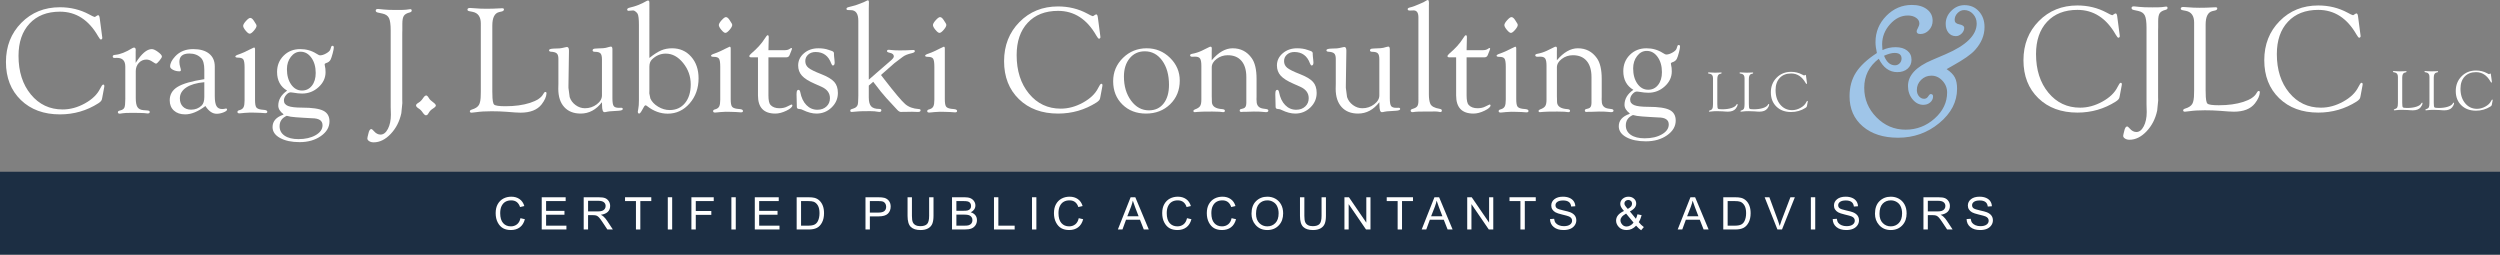 <?xml version="1.0" encoding="utf-8"?>
<!-- Generator: Adobe Illustrator 12.0.0, SVG Export Plug-In . SVG Version: 6.00 Build 51448)  -->
<!DOCTYPE svg PUBLIC "-//W3C//DTD SVG 1.1//EN" "http://www.w3.org/Graphics/SVG/1.1/DTD/svg11.dtd">
<svg  version="1.1" id="Layer_1" xmlns="http://www.w3.org/2000/svg" xmlns:xlink="http://www.w3.org/1999/xlink" width="776.646" height="79.106"
	 viewBox="0 0 776.646 79.106" overflow="visible" enable-background="new 0 0 776.646 79.106" xml:space="preserve">
	<rect x="0" y="0" width="776.646" height="79.106" fill="#808080" stroke="none"/>
	<style type="text/css" >
  	<![CDATA[
  		g.llc, g.heading { fill: #fff; }
  		g.amp { fill: #9FC5E8; }
    	rect.tagline { fill: #1C2E43; /*#296FA4;*/ }
    	g.tagline { fill: #fff; }
  	]]>
	</style>
<rect class="tagline" y="53.357" width="776.646" height="25.749"/>
<g class="llc">
	<path d="M746.269,31.785l0.009,0.309c0,0.705,0.067,1.122,0.202,1.251s0.575,0.194,1.32,0.194
		c1.097,0,2.049-0.13,2.855-0.39c0.807-0.26,1.32-0.604,1.544-1.03c0.081-0.157,0.163-0.236,0.244-0.236
		c0.093,0,0.137,0.059,0.131,0.175c-0.023,0.384-0.214,0.806-0.572,1.265c-0.504,0.634-1.322,0.951-2.454,0.951
		c-0.188,0-0.405-0.009-0.651-0.026l-0.95-0.069c-0.558-0.04-1.146-0.061-1.769-0.061c-0.722,0-1.326,0.035-1.813,0.104
		c-0.206,0.028-0.37,0.046-0.493,0.052c-0.146,0.006-0.22-0.046-0.22-0.154c0-0.091,0.08-0.159,0.24-0.205
		c0.409-0.124,0.684-0.304,0.823-0.542c0.139-0.238,0.209-0.639,0.209-1.204l0.009-0.406v-7.886c0-0.782-0.317-1.237-0.953-1.367
		l-0.397-0.079c-0.142-0.028-0.212-0.083-0.212-0.167c0-0.128,0.1-0.192,0.299-0.192c0.134,0,0.318,0.013,0.553,0.038
		c0.398,0.038,0.847,0.056,1.344,0.056c0.538,0,1.027-0.015,1.466-0.045c0.223-0.012,0.349-0.018,0.378-0.018
		c0.141,0,0.211,0.043,0.211,0.128c0,0.125-0.085,0.208-0.255,0.247l-0.307,0.07c-0.527,0.13-0.791,0.655-0.791,1.578V31.785z"/>
	<path d="M756.068,31.785l0.009,0.309c0,0.705,0.067,1.122,0.202,1.251s0.575,0.194,1.32,0.194
		c1.097,0,2.048-0.13,2.854-0.39c0.807-0.26,1.322-0.604,1.545-1.03c0.081-0.157,0.162-0.236,0.244-0.236
		c0.093,0,0.137,0.059,0.131,0.175c-0.023,0.384-0.214,0.806-0.572,1.265c-0.504,0.634-1.322,0.951-2.455,0.951
		c-0.188,0-0.404-0.009-0.65-0.026l-0.95-0.069c-0.558-0.04-1.147-0.061-1.769-0.061c-0.722,0-1.326,0.035-1.813,0.104
		c-0.205,0.028-0.37,0.046-0.493,0.052c-0.146,0.006-0.22-0.046-0.22-0.154c0-0.091,0.08-0.159,0.24-0.205
		c0.409-0.124,0.684-0.304,0.823-0.542c0.14-0.238,0.209-0.639,0.209-1.204l0.009-0.406v-7.886c0-0.782-0.318-1.237-0.953-1.367
		l-0.397-0.079c-0.142-0.028-0.212-0.083-0.212-0.167c0-0.128,0.1-0.192,0.299-0.192c0.135,0,0.318,0.013,0.553,0.038
		c0.398,0.038,0.846,0.056,1.344,0.056c0.539,0,1.027-0.015,1.467-0.045c0.222-0.012,0.348-0.018,0.377-0.018
		c0.141,0,0.211,0.043,0.211,0.128c0,0.125-0.085,0.208-0.255,0.247l-0.308,0.07c-0.526,0.13-0.79,0.655-0.79,1.578V31.785z"/>
	<path d="M773.822,23.154l0.286,2.113l0.026,0.221l-0.026,0.088c-0.028,0.053-0.072,0.082-0.13,0.088
		c-0.069,0.006-0.174-0.117-0.313-0.369c-1.098-1.92-2.585-2.881-4.464-2.881c-1.496,0-2.676,0.46-3.539,1.38
		c-0.862,0.92-1.294,2.177-1.294,3.771c0,1.834,0.479,3.333,1.438,4.496s2.191,1.745,3.698,1.745c0.88,0,1.745-0.234,2.595-0.703
		c0.851-0.468,1.439-1.036,1.769-1.704c0.155-0.311,0.273-0.469,0.357-0.475c0.095-0.006,0.143,0.05,0.143,0.168l-0.009,0.097
		l-0.035,0.194l-0.202,1.076l-0.035,0.159c-0.023,0.152-0.161,0.311-0.413,0.475c-1.354,0.86-2.848,1.291-4.477,1.291
		c-1.889,0-3.41-0.56-4.565-1.681c-1.155-1.12-1.732-2.595-1.732-4.425s0.598-3.351,1.793-4.562s2.695-1.817,4.501-1.817
		c1.236,0,2.373,0.279,3.41,0.836l0.352,0.185l0.141,0.062l0.149,0.053c0.029,0,0.073-0.023,0.132-0.07
		c0.127-0.095,0.215-0.143,0.262-0.143C773.731,22.82,773.793,22.931,773.822,23.154z"/>
</g>
<g class="heading">
	<path d="M657.727,5.054l0.743,5.619l0.069,0.585l-0.07,0.234c-0.08,0.141-0.198,0.219-0.356,0.234
		c-0.19,0.016-0.475-0.312-0.854-0.982c-2.922-5.116-6.883-7.674-11.883-7.674c-3.984,0-7.125,1.227-9.422,3.68
		s-3.445,5.805-3.445,10.055c0,4.891,1.279,8.887,3.837,11.988s5.847,4.652,9.868,4.652c2.347,0,4.654-0.628,6.922-1.884
		c2.27-1.256,3.842-2.78,4.717-4.57c0.406-0.832,0.719-1.256,0.938-1.272c0.25-0.016,0.375,0.134,0.375,0.449l-0.023,0.26
		l-0.094,0.52l-0.539,2.884l-0.094,0.425c-0.063,0.407-0.43,0.83-1.102,1.268c-3.609,2.301-7.586,3.451-11.93,3.451
		c-5.031,0-9.086-1.493-12.164-4.479s-4.617-6.919-4.617-11.797s1.594-8.932,4.779-12.161c3.186-3.229,7.183-4.843,11.992-4.843
		c3.295,0,6.324,0.742,9.088,2.227l0.938,0.492l0.375,0.164l0.397,0.141c0.078,0,0.196-0.063,0.353-0.188
		c0.346-0.245,0.582-0.367,0.708-0.367C657.482,4.165,657.648,4.461,657.727,5.054z"/>
	<path d="M666.836,32.447V8.661c0-1.845-0.176-3.127-0.525-3.847c-0.352-0.719-1.026-1.188-2.024-1.407l-1.403-0.305
		c-0.469-0.092-0.703-0.298-0.703-0.62c0-0.352,0.258-0.521,0.774-0.505c0.313,0.016,0.876,0.072,1.688,0.168
		s2.143,0.144,3.987,0.144c1.579,0,2.564-0.025,2.955-0.075c0.767-0.116,1.212-0.175,1.337-0.175c0.297,0,0.445,0.146,0.445,0.436
		s-0.219,0.489-0.658,0.596c-0.877,0.219-1.473,0.567-1.785,1.044c-0.314,0.477-0.471,1.294-0.471,2.451v1.947l-0.023,0.985v20.618
		l0.023,1.126l-0.305,3.096c-0.549,2.564-1.65,4.719-3.305,6.462s-3.423,2.615-5.305,2.615c-0.533,0-0.992-0.121-1.377-0.363
		c-0.383-0.242-0.576-0.527-0.576-0.855c0-0.141,0.032-0.328,0.096-0.563c0.048-0.125,0.119-0.414,0.215-0.867
		c0.206-0.984,0.508-1.477,0.904-1.477c0.19,0,0.465,0.212,0.822,0.636c0.623,0.722,1.308,1.083,2.055,1.083
		c0.918,0,1.684-0.595,2.299-1.782c0.615-1.189,0.922-2.659,0.922-4.41L666.836,32.447z"/>
	<path d="M685.195,28.028l0.023,0.821c0,1.876,0.18,2.987,0.54,3.331c0.36,0.344,1.535,0.516,3.524,0.516
		c2.93,0,5.471-0.348,7.625-1.045c2.152-0.696,3.527-1.616,4.123-2.759c0.217-0.422,0.434-0.634,0.651-0.634
		c0.248,0,0.364,0.157,0.349,0.47c-0.063,1.034-0.571,2.169-1.526,3.407c-1.347,1.708-3.53,2.561-6.552,2.561
		c-0.502,0-1.081-0.024-1.738-0.073l-2.536-0.195c-1.487-0.113-3.062-0.17-4.72-0.17c-1.926,0-3.539,0.097-4.838,0.292
		c-0.549,0.081-0.986,0.129-1.315,0.146c-0.392,0.016-0.587-0.123-0.587-0.415c0-0.246,0.213-0.431,0.639-0.554
		c1.088-0.329,1.817-0.81,2.188-1.444c0.371-0.634,0.557-1.702,0.557-3.204l0.023-1.08V7.014c0-2.081-0.846-3.294-2.536-3.638
		l-1.057-0.211c-0.376-0.077-0.563-0.232-0.563-0.465c0-0.356,0.266-0.535,0.797-0.535c0.359,0,0.852,0.034,1.477,0.1
		c1.063,0.1,2.258,0.15,3.586,0.15c1.438,0,2.742-0.037,3.914-0.112c0.594-0.029,0.93-0.044,1.008-0.044
		c0.375,0,0.563,0.114,0.563,0.341c0,0.333-0.227,0.553-0.682,0.659l-0.822,0.188c-1.408,0.344-2.113,1.744-2.113,4.199V28.028z"/>
	<path d="M732.539,5.054l0.742,5.619l0.07,0.585l-0.071,0.234c-0.079,0.141-0.198,0.219-0.356,0.234
		c-0.189,0.016-0.475-0.312-0.854-0.982c-2.922-5.116-6.883-7.674-11.883-7.674c-3.984,0-7.125,1.227-9.422,3.68
		s-3.445,5.805-3.445,10.055c0,4.891,1.279,8.887,3.836,11.988c2.559,3.102,5.848,4.652,9.869,4.652
		c2.346,0,4.653-0.628,6.922-1.884s3.841-2.78,4.717-4.57c0.406-0.832,0.719-1.256,0.938-1.272c0.25-0.016,0.375,0.134,0.375,0.449
		l-0.023,0.26l-0.094,0.52l-0.539,2.884l-0.094,0.425c-0.063,0.407-0.43,0.83-1.102,1.268c-3.609,2.301-7.586,3.451-11.93,3.451
		c-5.031,0-9.086-1.493-12.164-4.479s-4.617-6.919-4.617-11.797s1.593-8.932,4.778-12.161c3.186-3.229,7.183-4.843,11.993-4.843
		c3.294,0,6.323,0.742,9.088,2.227l0.937,0.492l0.375,0.164l0.397,0.141c0.078,0,0.196-0.063,0.354-0.188
		c0.346-0.245,0.582-0.367,0.707-0.367C732.295,4.165,732.46,4.461,732.539,5.054z"/>
</g>
<g class="amp">
	<path d="M604.73,21.478c1.23,0.819,2.08,1.673,2.549,2.561s0.703,2.063,0.703,3.526c0,4.059-1.837,7.61-5.51,10.654
		s-7.951,4.565-12.835,4.565c-4.552,0-8.2-1.172-10.944-3.516c-2.746-2.344-4.117-5.47-4.117-9.376c0-2.813,0.658-5.26,1.979-7.34
		c1.318-2.08,3.492-4.107,6.521-6.08c-0.292-1.289-0.438-2.411-0.438-3.368c0-3.163,1.114-5.882,3.344-8.157
		c2.23-2.275,4.891-3.413,7.98-3.413c1.917,0,3.467,0.448,4.65,1.345s1.775,2.085,1.775,3.565c0,1.13-0.378,2.1-1.133,2.908
		c-0.754,0.809-1.65,1.213-2.689,1.213c-0.766,0-1.146-0.283-1.146-0.851c0-0.195,0.125-0.518,0.378-0.968
		c0.31-0.567,0.466-1.056,0.466-1.467c0-0.704-0.342-1.291-1.025-1.76c-0.683-0.469-1.531-0.704-2.547-0.704
		c-2.068,0-3.917,0.911-5.547,2.732c-1.629,1.821-2.443,3.907-2.443,6.256c0,0.411,0.033,0.999,0.1,1.762
		c1.25-0.604,2.617-0.907,4.102-0.907s2.677,0.351,3.575,1.053c0.898,0.702,1.349,1.647,1.349,2.837c0,1.15-0.406,2.082-1.217,2.793
		c-0.811,0.712-1.879,1.067-3.207,1.067c-2.441,0-4.355-1.384-5.742-4.153c-3.015,2.305-4.521,5.312-4.521,9.022
		c0,3.535,1.262,6.586,3.789,9.154c2.525,2.569,5.545,3.852,9.057,3.852c3.433,0,6.441-1.154,9.026-3.464
		c2.585-2.31,3.878-5.004,3.878-8.083c0-1.403-0.488-2.626-1.461-3.669c-0.975-1.043-2.113-1.564-3.418-1.564
		c-1.246,0-2.313,0.436-3.199,1.306c-0.886,0.87-1.328,1.921-1.328,3.153c0,0.763,0.219,1.409,0.658,1.937
		c0.438,0.528,0.979,0.792,1.623,0.792c0.565,0,1.023-0.313,1.375-0.94c0.219-0.353,0.447-0.529,0.688-0.529
		c0.496,0,0.727,0.291,0.688,0.872c-0.039,0.698-0.348,1.285-0.926,1.759c-0.577,0.475-1.277,0.712-2.1,0.712
		c-1.291,0-2.408-0.576-3.348-1.727s-1.408-2.528-1.408-4.128c0-3.259,2.481-5.943,7.446-8.051l4.192-1.794
		c6.47-2.765,9.705-5.952,9.705-9.56c0-1.157-0.377-2.142-1.131-2.956c-0.754-0.813-1.67-1.221-2.746-1.221
		c-0.784,0-1.475,0.311-2.072,0.932c-0.597,0.621-0.895,1.326-0.895,2.114c0,0.729,0.45,1.183,1.352,1.36
		c1.078,0.195,1.617,0.576,1.617,1.142c0,0.644-0.27,1.229-0.807,1.756c-0.539,0.527-1.13,0.79-1.775,0.79
		c-0.959,0-1.727-0.352-2.303-1.056c-0.578-0.704-0.865-1.624-0.865-2.759c0-1.545,0.585-2.9,1.756-4.064s2.537-1.746,4.1-1.746
		c1.814,0,3.303,0.642,4.465,1.924c1.16,1.282,1.742,2.912,1.742,4.889c0,2.584-0.998,4.973-2.99,7.165
		c-1.193,1.332-3.47,2.927-6.83,4.787C606.264,20.617,605.609,20.989,604.73,21.478z M585.297,17.321
		c0.779,1.976,1.909,2.964,3.39,2.964c0.565,0,1.047-0.204,1.446-0.611s0.6-0.903,0.6-1.485c0-1.165-0.721-1.747-2.162-1.747
		C587.693,16.441,586.602,16.734,585.297,17.321z"/>
</g>
<g class="llc">
	<path d="M533.496,32.197l0.009,0.309c0,0.705,0.067,1.123,0.202,1.252s0.575,0.194,1.32,0.194
		c1.097,0,2.048-0.13,2.854-0.39c0.807-0.26,1.322-0.603,1.545-1.029c0.081-0.158,0.162-0.237,0.244-0.237
		c0.093,0,0.137,0.058,0.131,0.174c-0.023,0.384-0.214,0.806-0.572,1.266c-0.504,0.634-1.322,0.951-2.455,0.951
		c-0.188,0-0.404-0.009-0.65-0.026l-0.95-0.069c-0.558-0.041-1.147-0.061-1.769-0.061c-0.722,0-1.326,0.035-1.813,0.104
		c-0.205,0.029-0.37,0.046-0.493,0.052c-0.146,0.006-0.22-0.045-0.22-0.154c0-0.092,0.08-0.16,0.24-0.206
		c0.409-0.124,0.684-0.304,0.823-0.542s0.209-0.64,0.209-1.204l0.009-0.405v-7.886c0-0.782-0.318-1.238-0.953-1.367l-0.397-0.08
		c-0.142-0.028-0.212-0.083-0.212-0.167c0-0.128,0.1-0.192,0.299-0.192c0.135,0,0.318,0.013,0.553,0.038
		c0.398,0.038,0.846,0.056,1.344,0.056c0.539,0,1.027-0.015,1.467-0.044c0.222-0.012,0.348-0.018,0.377-0.018
		c0.141,0,0.211,0.042,0.211,0.128c0,0.125-0.085,0.208-0.255,0.247l-0.308,0.071c-0.526,0.129-0.79,0.655-0.79,1.578V32.197z"/>
	<path d="M543.296,32.197l0.009,0.309c0,0.705,0.067,1.123,0.202,1.252s0.575,0.194,1.32,0.194
		c1.097,0,2.049-0.13,2.855-0.39c0.807-0.26,1.32-0.603,1.544-1.029c0.081-0.158,0.163-0.237,0.244-0.237
		c0.093,0,0.137,0.058,0.131,0.174c-0.023,0.384-0.214,0.806-0.572,1.266c-0.504,0.634-1.322,0.951-2.454,0.951
		c-0.188,0-0.405-0.009-0.651-0.026l-0.95-0.069c-0.558-0.041-1.146-0.061-1.769-0.061c-0.722,0-1.326,0.035-1.813,0.104
		c-0.206,0.029-0.37,0.046-0.493,0.052c-0.146,0.006-0.22-0.045-0.22-0.154c0-0.092,0.08-0.16,0.24-0.206
		c0.409-0.124,0.684-0.304,0.823-0.542c0.139-0.238,0.209-0.64,0.209-1.204l0.009-0.405v-7.886c0-0.782-0.317-1.238-0.953-1.367
		l-0.397-0.08c-0.142-0.028-0.212-0.083-0.212-0.167c0-0.128,0.1-0.192,0.299-0.192c0.134,0,0.318,0.013,0.553,0.038
		c0.398,0.038,0.847,0.056,1.344,0.056c0.538,0,1.027-0.015,1.466-0.044c0.223-0.012,0.349-0.018,0.378-0.018
		c0.141,0,0.211,0.042,0.211,0.128c0,0.125-0.085,0.208-0.255,0.247l-0.307,0.071c-0.527,0.129-0.791,0.655-0.791,1.578V32.197z"/>
	<path d="M561.05,23.567l0.285,2.113l0.027,0.22l-0.026,0.088c-0.028,0.053-0.072,0.083-0.13,0.088
		c-0.069,0.006-0.174-0.117-0.313-0.369c-1.098-1.921-2.586-2.881-4.464-2.881c-1.496,0-2.676,0.46-3.539,1.38
		c-0.862,0.92-1.294,2.177-1.294,3.771c0,1.834,0.479,3.333,1.438,4.496c0.958,1.163,2.191,1.745,3.698,1.745
		c0.88,0,1.745-0.234,2.596-0.703c0.85-0.469,1.439-1.037,1.768-1.705c0.154-0.31,0.273-0.468,0.357-0.474
		c0.095-0.006,0.143,0.05,0.143,0.167l-0.009,0.097l-0.035,0.194l-0.202,1.077l-0.035,0.159c-0.023,0.152-0.161,0.31-0.413,0.474
		c-1.354,0.861-2.847,1.292-4.478,1.292c-1.888,0-3.409-0.56-4.564-1.68s-1.732-2.596-1.732-4.426s0.598-3.351,1.793-4.562
		s2.695-1.817,4.5-1.817c1.236,0,2.374,0.279,3.411,0.836l0.352,0.185l0.141,0.062l0.149,0.053c0.029,0,0.073-0.023,0.131-0.07
		c0.129-0.096,0.216-0.143,0.262-0.143C560.96,23.232,561.021,23.344,561.05,23.567z"/>
</g>
<g class="heading">
	<path d="M30.973,5.61l0.743,5.619l0.07,0.585l-0.071,0.234c-0.079,0.141-0.198,0.219-0.356,0.234
		c-0.19,0.016-0.475-0.312-0.854-0.982c-2.922-5.116-6.883-7.674-11.883-7.674c-3.984,0-7.125,1.227-9.422,3.68
		s-3.445,5.805-3.445,10.055c0,4.891,1.279,8.887,3.836,11.988s5.847,4.652,9.868,4.652c2.347,0,4.654-0.628,6.922-1.884
		s3.841-2.78,4.717-4.57c0.406-0.832,0.719-1.256,0.938-1.272c0.25-0.016,0.375,0.134,0.375,0.449l-0.023,0.26l-0.094,0.52
		l-0.539,2.884l-0.094,0.425c-0.063,0.407-0.43,0.83-1.102,1.268c-3.609,2.301-7.586,3.451-11.93,3.451
		c-5.031,0-9.086-1.493-12.164-4.479s-4.617-6.919-4.617-11.797S3.44,10.324,6.626,7.095c3.186-3.229,7.183-4.843,11.993-4.843
		c3.294,0,6.324,0.742,9.088,2.227l0.937,0.492l0.375,0.164l0.398,0.141c0.078,0,0.196-0.063,0.353-0.188
		c0.346-0.245,0.582-0.367,0.708-0.367C30.729,4.72,30.894,5.017,30.973,5.61z"/>
	<path d="M42.145,19.533c1.813-2.854,3.484-4.281,5.016-4.281c0.484,0,1.121,0.29,1.91,0.87s1.199,1.051,1.23,1.411
		c0.016,0.232-0.233,0.662-0.747,1.288s-0.879,0.947-1.097,0.962c-0.109,0-0.452-0.189-1.027-0.569
		c-0.669-0.475-1.308-0.712-1.915-0.712c-0.95,0-1.744,0.346-2.382,1.038s-0.957,1.554-0.957,2.587v8.351
		c0,1.31,0.176,2.242,0.528,2.795c0.352,0.554,0.966,0.87,1.843,0.947l1.221,0.094c0.501,0.031,0.751,0.188,0.751,0.469
		c0,0.313-0.22,0.469-0.659,0.469c-0.11,0-0.479-0.039-1.106-0.117c-0.298-0.031-0.738-0.047-1.318-0.047l-1.694-0.023h-1.035
		c-1.224,0-2.094,0.042-2.612,0.125c-0.408,0.066-0.69,0.108-0.847,0.125c-0.424,0.016-0.635-0.14-0.635-0.465
		c0-0.263,0.241-0.441,0.724-0.535c0.669-0.156,1.102-0.446,1.296-0.868c0.194-0.422,0.292-1.322,0.292-2.699V20.677
		c0-1.799-0.858-2.699-2.573-2.699l-0.795,0.023c-0.359,0-0.538-0.159-0.538-0.477c0-0.19,0.117-0.333,0.352-0.429
		c0.141-0.031,0.313-0.055,0.516-0.07c1.469-0.14,3.203-0.825,5.203-2.055c0.203-0.109,0.383-0.171,0.539-0.187
		c0.359-0.016,0.539,0.251,0.539,0.799l-0.023,0.447V19.533z"/>
	<path d="M63.473,24.595v-2.881c0-1.781-0.336-3.012-1.007-3.694c-0.905-0.929-2.123-1.394-3.652-1.394
		c-2.061,0-3.091,0.868-3.091,2.603c0,0.512,0.102,1.1,0.305,1.766c0.094,0.279,0.148,0.527,0.164,0.744
		c0.016,0.279-0.139,0.418-0.464,0.418c-0.728,0-1.39-0.156-1.985-0.469c-0.596-0.313-0.894-0.656-0.894-1.031
		c0-0.967,0.523-2.013,1.57-3.136c1.406-1.513,3.273-2.27,5.602-2.27c2.125,0,3.773,0.473,4.945,1.417
		c1.172,0.945,1.758,2.276,1.758,3.994v9.184c0,1.453,0.176,2.488,0.529,3.104c0.353,0.617,0.945,0.925,1.777,0.925
		c0.235,0,0.423-0.015,0.565-0.044c0.282-0.074,0.471-0.112,0.565-0.112c0.267-0.016,0.392,0.099,0.376,0.344
		c-0.016,0.28-0.386,0.563-1.11,0.851c-0.725,0.287-1.433,0.431-2.125,0.431c-1.291,0-2.456-0.802-3.495-2.406
		c-2.26,1.729-4.356,2.594-6.289,2.594c-1.465,0-2.63-0.396-3.496-1.185c-0.865-0.79-1.297-1.851-1.297-3.181
		c0-1.799,0.818-3.196,2.454-4.189C56.812,25.984,59.578,25.19,63.473,24.595z M63.473,25.533c-2.423,0.218-4.294,0.768-5.614,1.648
		c-1.32,0.88-1.98,2.006-1.98,3.377c0,1.075,0.314,1.929,0.943,2.56s1.479,0.946,2.551,0.946c1.304,0,2.399-0.431,3.284-1.294
		c0.543-0.549,0.815-1.419,0.815-2.612V25.533z"/>
	<path d="M79.23,31.087c0,1.109,0.122,1.852,0.365,2.227s0.757,0.617,1.542,0.727l1.083,0.117
		c0.564,0.078,0.839,0.279,0.824,0.604c-0.016,0.264-0.229,0.396-0.638,0.396c-0.268,0-0.779-0.036-1.535-0.107
		c-0.425-0.036-0.976-0.054-1.653-0.054l-1.512-0.027l-1.724,0.1c-0.315,0.017-0.559,0.042-0.732,0.075
		c-0.409,0.05-0.693,0.075-0.85,0.075c-0.425,0-0.638-0.145-0.638-0.433c0-0.24,0.142-0.409,0.425-0.505l0.449-0.14
		c0.503-0.171,0.853-0.468,1.05-0.889c0.197-0.421,0.295-1.1,0.295-2.035V21.019c0-1.294-0.125-2.137-0.376-2.526
		c-0.251-0.39-0.792-0.585-1.622-0.585c-0.596,0-0.885-0.123-0.87-0.37c0.016-0.215,0.417-0.446,1.203-0.693
		c0.881-0.298,1.998-0.8,3.351-1.506l1.25-0.588c0.208,0.016,0.313,0.203,0.313,0.563V31.087z M77.739,5.564
		c0.378,0,0.764,0.314,1.157,0.943l0.566,0.896c0.157,0.221,0.236,0.417,0.236,0.59c0.016,0.362-0.252,0.865-0.803,1.51
		s-0.992,0.967-1.322,0.967c-0.315,0-0.732-0.314-1.251-0.943s-0.779-1.125-0.779-1.486c0-0.361,0.287-0.865,0.862-1.509
		S77.424,5.564,77.739,5.564z"/>
	<path d="M88.043,35.62v-0.164c-1.063-0.811-1.594-1.692-1.594-2.643c0-1.825,0.917-3.376,2.75-4.655
		c-2.083-1.236-3.125-3.168-3.125-5.796c0-2.034,0.684-3.727,2.052-5.081c1.368-1.353,3.083-2.03,5.147-2.03
		c1.86,0,3.533,0.473,5.018,1.417c0.531,0.347,0.914,0.52,1.149,0.52c0.563,0,1.195-0.2,1.899-0.601
		c0.703-0.4,1.125-0.797,1.267-1.19l0.305-0.896c0.047-0.173,0.174-0.267,0.382-0.283c0.271-0.016,0.407,0.174,0.407,0.568
		c0,0.316-0.12,0.928-0.36,1.835c-0.24,0.908-0.454,1.543-0.64,1.906c-0.269,0.521-0.734,0.876-1.397,1.065
		c-0.298,0.094-0.447,0.233-0.447,0.42c0,0.109,0.023,0.256,0.07,0.443c0.141,0.498,0.211,1.159,0.211,1.982
		c0,1.772-0.727,3.32-2.181,4.641c-1.454,1.322-3.151,1.982-5.09,1.982c-0.829,0-1.759-0.094-2.791-0.281
		c-0.297-0.063-0.547-0.094-0.75-0.094c-0.494,0-0.971,0.272-1.433,0.815c-0.462,0.543-0.692,1.11-0.692,1.7
		c0,0.808,0.431,1.382,1.293,1.723c0.862,0.342,2.328,0.512,4.397,0.512c3.088,0,5.271,0.321,6.549,0.962
		c1.277,0.641,1.917,1.743,1.917,3.307c0,1.798-0.896,3.323-2.686,4.573c-1.791,1.252-3.984,1.877-6.58,1.877
		c-2.502,0-4.532-0.43-6.087-1.287c-1.556-0.857-2.334-1.988-2.334-3.391C84.668,37.67,85.793,36.384,88.043,35.62z M89.074,35.978
		c-1.479,0.656-2.219,1.734-2.219,3.234c0,1.25,0.521,2.23,1.565,2.941c1.043,0.711,2.475,1.066,4.295,1.066
		c2.134,0,3.915-0.41,5.342-1.229c1.428-0.82,2.142-1.846,2.142-3.079c0-1.451-1.104-2.177-3.31-2.177
		c-0.297,0-1.126-0.047-2.488-0.141l-2.488-0.166C90.74,36.35,89.794,36.2,89.074,35.978z M93.36,16.064
		c-1.183,0-2.182,0.529-2.999,1.587c-0.817,1.058-1.225,2.333-1.225,3.826c0,1.944,0.439,3.539,1.318,4.783s1.995,1.866,3.349,1.866
		c1.275,0,2.306-0.501,3.092-1.505c0.786-1.003,1.179-2.321,1.179-3.955c0-1.897-0.447-3.473-1.342-4.725
		S94.714,16.064,93.36,16.064z"/>
</g>
<g class="tagline">
	<path d="M161.684,67.776l1.375,0.328c-0.302,1.129-0.83,1.972-1.584,2.526c-0.754,0.556-1.672,0.833-2.754,0.833
		c-0.951,0-1.764-0.186-2.438-0.557s-1.227-0.967-1.656-1.787c-0.43-0.819-0.645-1.788-0.645-2.904c0-1.103,0.215-2.035,0.645-2.798
		c0.431-0.764,1.013-1.34,1.748-1.729s1.556-0.584,2.462-0.584c0.991,0,1.843,0.246,2.556,0.738
		c0.712,0.493,1.211,1.216,1.496,2.168l-1.328,0.313c-0.456-1.386-1.371-2.078-2.744-2.078c-0.685,0-1.277,0.14-1.778,0.42
		c-0.502,0.279-0.902,0.715-1.201,1.306c-0.299,0.592-0.449,1.34-0.449,2.245c0,1.369,0.301,2.396,0.903,3.081
		c0.603,0.684,1.403,1.026,2.403,1.026c0.738,0,1.376-0.21,1.913-0.632C161.143,69.27,161.502,68.632,161.684,67.776z"/>
	<path d="M168.291,71.292V61.276h7.438v1.188h-6.078v3.047h5.703v1.188h-5.703v3.406h6.313v1.188H168.291z"/>
	<path d="M181.33,71.292V61.276h4.558c0.952,0,1.655,0.093,2.108,0.279s0.825,0.497,1.116,0.931
		c0.291,0.434,0.436,0.938,0.436,1.51c0,0.754-0.247,1.365-0.74,1.833s-1.21,0.766-2.151,0.893c0.376,0.187,0.663,0.374,0.86,0.564
		c0.406,0.383,0.764,0.81,1.072,1.278l1.802,2.728h-1.711l-1.377-2.082c-0.534-0.814-0.936-1.364-1.205-1.648
		s-0.531-0.476-0.783-0.575c-0.252-0.098-0.606-0.147-1.06-0.147h-1.566v4.453H181.33z M182.689,65.682h2.923
		c0.638,0,1.122-0.062,1.453-0.184s0.592-0.315,0.787-0.577c0.193-0.264,0.291-0.569,0.291-0.918c0-0.503-0.185-0.898-0.556-1.187
		s-0.92-0.432-1.649-0.432h-3.248V65.682z"/>
	<path d="M197.563,71.292v-8.828h-3.391v-1.188h8.156v1.188h-3.406v8.828H197.563z"/>
	<path d="M207.455,71.292V61.276h1.359v10.016H207.455z"/>
	<path d="M214.79,71.292V61.276h6.938v1.188h-5.578v3.094h4.828v1.188h-4.828v4.547H214.79z"/>
	<path d="M227.213,71.292V61.276h1.359v10.016H227.213z"/>
	<path d="M234.484,71.292V61.276h7.438v1.188h-6.078v3.047h5.703v1.188h-5.703v3.406h6.313v1.188H234.484z"/>
	<path d="M247.492,71.292V61.276h3.549c0.878,0,1.545,0.062,2.001,0.185c0.599,0.159,1.117,0.451,1.557,0.875
		c0.438,0.423,0.781,0.957,1.025,1.602c0.246,0.645,0.368,1.408,0.368,2.292c0,1.134-0.208,2.097-0.624,2.887
		s-0.951,1.351-1.604,1.681c-0.653,0.33-1.507,0.495-2.562,0.495H247.492z M248.852,70.104h2.188c0.883,0,1.553-0.114,2.009-0.345
		c0.455-0.229,0.806-0.599,1.051-1.108c0.325-0.678,0.487-1.489,0.487-2.436c0-1.014-0.173-1.812-0.517-2.391
		c-0.346-0.58-0.788-0.968-1.329-1.163c-0.365-0.133-0.943-0.198-1.735-0.198h-2.153V70.104z"/>
	<path d="M268.87,71.292V61.276h3.867c0.91,0,1.582,0.063,2.015,0.191c0.592,0.174,1.063,0.495,1.417,0.965
		c0.353,0.47,0.529,1.048,0.529,1.731c0,0.903-0.287,1.64-0.862,2.21c-0.574,0.57-1.567,0.855-2.978,0.855h-2.629v4.063H268.87z
		 M270.229,66.042h2.65c0.835,0,1.446-0.151,1.832-0.454c0.387-0.303,0.58-0.759,0.58-1.369c0-0.396-0.096-0.735-0.285-1.018
		c-0.191-0.282-0.421-0.476-0.69-0.58c-0.271-0.104-0.757-0.157-1.462-0.157h-2.625V66.042z"/>
	<path d="M288.644,61.276h1.359v5.787c0,0.971-0.118,1.767-0.354,2.388c-0.236,0.622-0.665,1.113-1.287,1.473
		c-0.622,0.36-1.414,0.54-2.373,0.54c-1.354,0-2.365-0.323-3.039-0.97c-0.674-0.647-1.01-1.791-1.01-3.431v-5.787h1.359v5.775
		c0,0.906,0.088,1.562,0.264,1.967c0.177,0.405,0.465,0.713,0.865,0.925s0.889,0.317,1.462,0.317c0.966,0,1.666-0.218,2.101-0.655
		s0.652-1.288,0.652-2.554V61.276z"/>
	<path d="M295.751,71.292V61.276h3.855c0.78,0,1.398,0.097,1.854,0.29s0.829,0.494,1.12,0.904
		c0.29,0.409,0.436,0.861,0.436,1.357c0,0.459-0.126,0.873-0.377,1.241s-0.604,0.664-1.061,0.887
		c0.595,0.173,1.064,0.469,1.407,0.886c0.343,0.418,0.515,0.932,0.515,1.543c0,0.606-0.155,1.139-0.465,1.598
		c-0.311,0.458-0.725,0.791-1.242,0.998c-0.518,0.208-1.229,0.312-2.134,0.312H295.751z M297.11,65.479h2.222
		c0.581,0,0.993-0.032,1.238-0.095c0.354-0.096,0.625-0.256,0.816-0.48c0.19-0.225,0.286-0.529,0.286-0.916
		c0-0.357-0.087-0.656-0.261-0.895s-0.404-0.402-0.692-0.494c-0.287-0.09-0.805-0.136-1.551-0.136h-2.059V65.479z M297.11,70.104
		h2.552c0.563,0,0.979-0.041,1.246-0.123c0.387-0.118,0.682-0.313,0.884-0.583c0.201-0.271,0.303-0.61,0.303-1.02
		c0-0.377-0.097-0.697-0.29-0.958c-0.193-0.262-0.454-0.452-0.781-0.573c-0.327-0.12-0.841-0.181-1.54-0.181h-2.373V70.104z"/>
	<path d="M308.79,71.292V61.276h1.359v8.828h5.063v1.188H308.79z"/>
	<path d="M320.599,71.292V61.276h1.359v10.016H320.599z"/>
	<path d="M335.12,67.776l1.375,0.328c-0.302,1.129-0.83,1.972-1.584,2.526c-0.755,0.556-1.673,0.833-2.754,0.833
		c-0.951,0-1.764-0.186-2.438-0.557s-1.228-0.967-1.657-1.787c-0.43-0.819-0.645-1.788-0.645-2.904c0-1.103,0.215-2.035,0.646-2.798
		c0.43-0.764,1.013-1.34,1.747-1.729c0.735-0.39,1.557-0.584,2.462-0.584c0.991,0,1.844,0.246,2.556,0.738
		c0.713,0.493,1.211,1.216,1.496,2.168l-1.328,0.313c-0.456-1.386-1.371-2.078-2.744-2.078c-0.684,0-1.276,0.14-1.778,0.42
		c-0.501,0.279-0.901,0.715-1.2,1.306c-0.3,0.592-0.449,1.34-0.449,2.245c0,1.369,0.301,2.396,0.903,3.081
		c0.602,0.684,1.403,1.026,2.403,1.026c0.738,0,1.375-0.21,1.912-0.632C334.579,69.27,334.938,68.632,335.12,67.776z"/>
	<path d="M347.274,71.292l3.967-10.016h1.452l4.19,10.016h-1.555l-1.189-3.031h-4.33l-1.109,3.031H347.274z
		 M350.205,67.182h3.512l-1.067-2.775c-0.331-0.853-0.572-1.545-0.727-2.078c-0.134,0.643-0.322,1.28-0.566,1.914L350.205,67.182z"
		/>
	<path d="M368.751,67.776l1.375,0.328c-0.302,1.129-0.83,1.972-1.584,2.526c-0.755,0.556-1.673,0.833-2.754,0.833
		c-0.951,0-1.764-0.186-2.438-0.557s-1.228-0.967-1.657-1.787c-0.43-0.819-0.645-1.788-0.645-2.904c0-1.103,0.215-2.035,0.646-2.798
		c0.43-0.764,1.013-1.34,1.747-1.729c0.735-0.39,1.557-0.584,2.462-0.584c0.991,0,1.844,0.246,2.556,0.738
		c0.713,0.493,1.211,1.216,1.496,2.168l-1.328,0.313c-0.456-1.386-1.371-2.078-2.744-2.078c-0.684,0-1.276,0.14-1.778,0.42
		c-0.501,0.279-0.901,0.715-1.2,1.306c-0.3,0.592-0.449,1.34-0.449,2.245c0,1.369,0.301,2.396,0.903,3.081
		c0.602,0.684,1.403,1.026,2.403,1.026c0.738,0,1.375-0.21,1.912-0.632C368.21,69.27,368.569,68.632,368.751,67.776z"/>
	<path d="M382.608,67.776l1.375,0.328c-0.302,1.129-0.83,1.972-1.584,2.526c-0.755,0.556-1.673,0.833-2.754,0.833
		c-0.951,0-1.764-0.186-2.438-0.557s-1.228-0.967-1.657-1.787c-0.43-0.819-0.645-1.788-0.645-2.904c0-1.103,0.215-2.035,0.646-2.798
		c0.43-0.764,1.013-1.34,1.747-1.729c0.735-0.39,1.557-0.584,2.462-0.584c0.991,0,1.844,0.246,2.556,0.738
		c0.713,0.493,1.211,1.216,1.496,2.168l-1.328,0.313c-0.456-1.386-1.371-2.078-2.744-2.078c-0.684,0-1.276,0.14-1.778,0.42
		c-0.501,0.279-0.901,0.715-1.2,1.306c-0.3,0.592-0.449,1.34-0.449,2.245c0,1.369,0.301,2.396,0.903,3.081
		c0.602,0.684,1.403,1.026,2.403,1.026c0.738,0,1.375-0.21,1.912-0.632C382.067,69.27,382.427,68.632,382.608,67.776z"/>
	<path d="M388.792,66.417c0-1.707,0.47-3.019,1.41-3.937c0.939-0.917,2.111-1.376,3.513-1.376
		c0.905,0,1.731,0.205,2.478,0.614c0.747,0.41,1.338,1.006,1.773,1.786c0.437,0.78,0.654,1.711,0.654,2.79
		c0,1.484-0.422,2.692-1.265,3.626c-0.929,1.028-2.146,1.543-3.649,1.543c-1.516,0-2.734-0.528-3.658-1.584
		C389.211,68.923,388.792,67.769,388.792,66.417z M390.198,66.434c0,1.232,0.34,2.188,1.02,2.868
		c0.68,0.681,1.507,1.021,2.479,1.021c0.996,0,1.831-0.343,2.505-1.03c0.675-0.687,1.012-1.696,1.012-3.029
		c0-0.859-0.174-1.629-0.521-2.307c-0.268-0.518-0.671-0.933-1.208-1.244s-1.125-0.468-1.762-0.468
		c-1.025,0-1.868,0.341-2.531,1.023S390.198,65.005,390.198,66.434z"/>
	<path d="M410.555,61.276h1.359v5.787c0,0.971-0.118,1.767-0.354,2.388c-0.236,0.622-0.665,1.113-1.287,1.473
		c-0.622,0.36-1.413,0.54-2.374,0.54c-1.352,0-2.365-0.323-3.038-0.97c-0.673-0.647-1.01-1.791-1.01-3.431v-5.787h1.359v5.775
		c0,0.906,0.088,1.562,0.265,1.967c0.176,0.405,0.464,0.713,0.864,0.925c0.401,0.212,0.888,0.317,1.462,0.317
		c0.966,0,1.666-0.218,2.101-0.655s0.652-1.288,0.652-2.554V61.276z"/>
	<path d="M417.661,71.292V61.276h1.398l5.398,7.89v-7.89h1.297v10.016h-1.391l-5.391-7.878v7.878H417.661z"/>
	<path d="M434.189,71.292v-8.828h-3.391v-1.188h8.156v1.188h-3.406v8.828H434.189z"/>
	<path d="M441.655,71.292l3.967-10.016h1.452l4.19,10.016h-1.555l-1.189-3.031h-4.33l-1.109,3.031H441.655z
		 M444.586,67.182h3.512l-1.067-2.775c-0.331-0.853-0.572-1.545-0.727-2.078c-0.134,0.643-0.322,1.28-0.566,1.914L444.586,67.182z"
		/>
	<path d="M455.804,71.292V61.276h1.398l5.398,7.89v-7.89h1.297v10.016h-1.391l-5.391-7.878v7.878H455.804z"/>
	<path d="M472.332,71.292v-8.828h-3.391v-1.188h8.156v1.188h-3.406v8.828H472.332z"/>
	<path d="M481.521,68.057l1.281-0.094c0.068,0.548,0.224,0.976,0.466,1.281c0.241,0.306,0.588,0.552,1.038,0.737
		c0.449,0.186,0.956,0.278,1.52,0.278c0.809,0,1.438-0.158,1.884-0.474c0.447-0.316,0.671-0.728,0.671-1.232
		c0-0.295-0.081-0.554-0.243-0.774s-0.407-0.401-0.734-0.542c-0.327-0.142-1.034-0.339-2.121-0.592
		c-0.968-0.227-1.657-0.456-2.068-0.688c-0.411-0.231-0.73-0.526-0.959-0.884s-0.343-0.762-0.343-1.212
		c0-0.81,0.327-1.472,0.981-1.986s1.536-0.771,2.646-0.771c0.763,0,1.43,0.12,2.001,0.359c0.572,0.239,1.016,0.583,1.332,1.03
		c0.315,0.447,0.484,0.974,0.508,1.579l-1.281,0.094c-0.068-0.642-0.313-1.116-0.732-1.427c-0.42-0.309-1.01-0.464-1.77-0.464
		c-0.771,0-1.359,0.138-1.765,0.412s-0.608,0.63-0.608,1.065c0,0.404,0.148,0.718,0.444,0.94s0.962,0.446,1.999,0.672
		c1.014,0.221,1.725,0.412,2.135,0.574c0.627,0.252,1.099,0.587,1.415,1.005c0.317,0.418,0.476,0.917,0.476,1.497
		c0,0.575-0.168,1.1-0.504,1.572s-0.793,0.833-1.37,1.079c-0.578,0.246-1.274,0.37-2.088,0.37c-1.27,0-2.281-0.306-3.036-0.918
		C481.94,69.933,481.549,69.103,481.521,68.057z"/>
	<path d="M508.274,70.103c-0.834,0.907-1.817,1.36-2.949,1.36c-1.022,0-1.824-0.305-2.404-0.915
		s-0.87-1.285-0.87-2.022c0-1.234,0.817-2.229,2.45-2.985c-0.451-0.508-0.756-0.924-0.915-1.25
		c-0.159-0.325-0.238-0.643-0.238-0.953c0-0.633,0.25-1.163,0.75-1.591c0.5-0.429,1.101-0.643,1.804-0.643
		c0.674,0,1.242,0.202,1.705,0.605s0.694,0.916,0.694,1.536c0,0.953-0.652,1.768-1.957,2.442l1.863,2.277
		c0.198-0.392,0.359-0.855,0.484-1.393l1.297,0.273c-0.22,0.864-0.519,1.582-0.896,2.155c0.457,0.603,0.984,1.115,1.583,1.54
		l-0.841,0.984C509.332,71.201,508.812,70.726,508.274,70.103z M507.47,69.139l-2.313-2.79c-0.651,0.377-1.105,0.732-1.361,1.066
		c-0.258,0.334-0.386,0.678-0.386,1.032c0,0.454,0.177,0.888,0.531,1.302c0.354,0.414,0.816,0.62,1.387,0.62
		c0.365,0,0.751-0.11,1.156-0.333C506.89,69.815,507.218,69.515,507.47,69.139z M505.688,64.903
		c0.531-0.306,0.883-0.575,1.057-0.809c0.173-0.233,0.26-0.503,0.26-0.81c0-0.356-0.114-0.64-0.342-0.85
		c-0.229-0.21-0.502-0.315-0.821-0.315c-0.324,0-0.605,0.103-0.842,0.308c-0.236,0.206-0.354,0.473-0.354,0.801
		c0,0.315,0.162,0.66,0.486,1.033L505.688,64.903z"/>
	<path d="M521.185,71.292l3.967-10.016h1.452l4.19,10.016h-1.555l-1.189-3.031h-4.33l-1.109,3.031H521.185z
		 M524.115,67.182h3.512l-1.067-2.775c-0.331-0.853-0.572-1.545-0.727-2.078c-0.134,0.643-0.322,1.28-0.566,1.914L524.115,67.182z"
		/>
	<path d="M535.349,71.292V61.276h3.549c0.878,0,1.545,0.062,2.001,0.185c0.599,0.159,1.117,0.451,1.557,0.875
		c0.438,0.423,0.78,0.957,1.026,1.602c0.244,0.645,0.367,1.408,0.367,2.292c0,1.134-0.208,2.097-0.624,2.887
		c-0.417,0.79-0.951,1.351-1.604,1.681c-0.653,0.33-1.507,0.495-2.562,0.495H535.349z M536.708,70.104h2.188
		c0.883,0,1.553-0.114,2.009-0.345c0.456-0.229,0.806-0.599,1.051-1.108c0.325-0.678,0.487-1.489,0.487-2.436
		c0-1.014-0.172-1.812-0.518-2.391c-0.344-0.58-0.787-0.968-1.328-1.163c-0.365-0.133-0.943-0.198-1.735-0.198h-2.153V70.104z"/>
	<path d="M552.174,71.292l-3.97-10.016h1.47l2.673,7.274c0.205,0.565,0.385,1.114,0.538,1.647
		c0.159-0.556,0.341-1.104,0.546-1.647l2.774-7.274h1.384l-3.993,10.016H552.174z"/>
	<path d="M562.557,71.292V61.276h1.359v10.016H562.557z"/>
	<path d="M569.344,68.057l1.281-0.094c0.068,0.548,0.224,0.976,0.466,1.281s0.588,0.552,1.037,0.737
		c0.45,0.186,0.957,0.278,1.521,0.278c0.809,0,1.436-0.158,1.883-0.474c0.447-0.316,0.671-0.728,0.671-1.232
		c0-0.295-0.081-0.554-0.243-0.774s-0.407-0.401-0.734-0.542c-0.327-0.142-1.034-0.339-2.121-0.592
		c-0.968-0.227-1.657-0.456-2.068-0.688c-0.411-0.231-0.73-0.526-0.959-0.884s-0.343-0.762-0.343-1.212
		c0-0.81,0.327-1.472,0.981-1.986s1.536-0.771,2.646-0.771c0.762,0,1.43,0.12,2.001,0.359c0.572,0.239,1.016,0.583,1.332,1.03
		c0.315,0.447,0.485,0.974,0.508,1.579l-1.281,0.094c-0.068-0.642-0.313-1.116-0.732-1.427c-0.42-0.309-1.01-0.464-1.77-0.464
		c-0.771,0-1.359,0.138-1.765,0.412c-0.406,0.274-0.608,0.63-0.608,1.065c0,0.404,0.147,0.718,0.444,0.94
		c0.296,0.223,0.963,0.446,1.999,0.672c1.014,0.221,1.726,0.412,2.136,0.574c0.626,0.252,1.098,0.587,1.414,1.005
		c0.317,0.418,0.476,0.917,0.476,1.497c0,0.575-0.168,1.1-0.504,1.572s-0.793,0.833-1.37,1.079c-0.578,0.246-1.274,0.37-2.088,0.37
		c-1.27,0-2.281-0.306-3.036-0.918C569.764,69.933,569.372,69.103,569.344,68.057z"/>
	<path d="M582.477,66.417c0-1.707,0.47-3.019,1.41-3.937c0.94-0.917,2.11-1.376,3.513-1.376
		c0.905,0,1.731,0.205,2.479,0.614c0.746,0.41,1.337,1.006,1.773,1.786c0.436,0.78,0.653,1.711,0.653,2.79
		c0,1.484-0.422,2.692-1.265,3.626c-0.929,1.028-2.146,1.543-3.649,1.543c-1.516,0-2.735-0.528-3.657-1.584
		C582.896,68.923,582.477,67.769,582.477,66.417z M583.883,66.434c0,1.232,0.34,2.188,1.02,2.868
		c0.681,0.681,1.507,1.021,2.479,1.021c0.996,0,1.831-0.343,2.505-1.03c0.675-0.687,1.012-1.696,1.012-3.029
		c0-0.859-0.174-1.629-0.521-2.307c-0.268-0.518-0.67-0.933-1.208-1.244s-1.125-0.468-1.763-0.468c-1.023,0-1.867,0.341-2.53,1.023
		S583.883,65.005,583.883,66.434z"/>
	<path d="M597.536,71.292V61.276h4.559c0.952,0,1.654,0.093,2.107,0.279s0.826,0.497,1.116,0.931
		c0.291,0.434,0.437,0.938,0.437,1.51c0,0.754-0.246,1.365-0.74,1.833c-0.492,0.468-1.21,0.766-2.15,0.893
		c0.377,0.187,0.663,0.374,0.859,0.564c0.406,0.383,0.764,0.81,1.073,1.278l1.802,2.728h-1.711l-1.378-2.082
		c-0.534-0.814-0.936-1.364-1.205-1.648s-0.53-0.476-0.783-0.575c-0.253-0.098-0.605-0.147-1.06-0.147h-1.566v4.453H597.536z
		 M598.896,65.682h2.923c0.639,0,1.122-0.062,1.453-0.184s0.593-0.315,0.786-0.577c0.194-0.264,0.291-0.569,0.291-0.918
		c0-0.503-0.186-0.898-0.556-1.187s-0.92-0.432-1.649-0.432h-3.248V65.682z"/>
	<path d="M610.938,68.057l1.281-0.094c0.068,0.548,0.224,0.976,0.466,1.281c0.241,0.306,0.588,0.552,1.038,0.737
		c0.449,0.186,0.956,0.278,1.52,0.278c0.809,0,1.438-0.158,1.884-0.474c0.447-0.316,0.671-0.728,0.671-1.232
		c0-0.295-0.081-0.554-0.243-0.774s-0.407-0.401-0.734-0.542c-0.327-0.142-1.034-0.339-2.121-0.592
		c-0.968-0.227-1.657-0.456-2.068-0.688c-0.411-0.231-0.73-0.526-0.959-0.884s-0.343-0.762-0.343-1.212
		c0-0.81,0.327-1.472,0.981-1.986s1.536-0.771,2.646-0.771c0.763,0,1.43,0.12,2.001,0.359c0.572,0.239,1.016,0.583,1.332,1.03
		c0.315,0.447,0.484,0.974,0.508,1.579l-1.281,0.094c-0.068-0.642-0.313-1.116-0.732-1.427c-0.42-0.309-1.01-0.464-1.77-0.464
		c-0.771,0-1.359,0.138-1.765,0.412s-0.608,0.63-0.608,1.065c0,0.404,0.148,0.718,0.444,0.94s0.962,0.446,1.999,0.672
		c1.014,0.221,1.725,0.412,2.135,0.574c0.627,0.252,1.099,0.587,1.415,1.005c0.317,0.418,0.476,0.917,0.476,1.497
		c0,0.575-0.168,1.1-0.504,1.572s-0.793,0.833-1.37,1.079c-0.578,0.246-1.274,0.37-2.088,0.37c-1.27,0-2.281-0.306-3.036-0.918
		C611.358,69.933,610.967,69.103,610.938,68.057z"/>
</g>
<g class="heading">
	<path d="M152.939,28.333l0.023,0.821c0,1.876,0.18,2.987,0.54,3.331c0.36,0.344,1.535,0.516,3.525,0.516
		c2.929,0,5.47-0.348,7.624-1.045c2.153-0.696,3.528-1.616,4.124-2.759c0.217-0.422,0.434-0.634,0.651-0.634
		c0.248,0,0.364,0.157,0.349,0.47c-0.063,1.034-0.571,2.169-1.526,3.407c-1.347,1.708-3.531,2.561-6.552,2.561
		c-0.501,0-1.081-0.024-1.738-0.073l-2.536-0.195c-1.487-0.113-3.061-0.17-4.72-0.17c-1.926,0-3.538,0.097-4.837,0.292
		c-0.548,0.081-0.987,0.129-1.315,0.146c-0.392,0.016-0.587-0.123-0.587-0.415c0-0.246,0.213-0.431,0.639-0.554
		c1.088-0.329,1.817-0.81,2.188-1.444s0.556-1.702,0.556-3.204l0.023-1.08V7.319c0-2.081-0.846-3.294-2.536-3.638l-1.057-0.211
		c-0.376-0.077-0.563-0.232-0.563-0.465c0-0.356,0.266-0.535,0.797-0.535c0.359,0,0.852,0.034,1.477,0.1
		c1.063,0.1,2.258,0.15,3.586,0.15c1.438,0,2.742-0.037,3.914-0.112c0.594-0.029,0.93-0.044,1.008-0.044
		c0.375,0,0.563,0.114,0.563,0.341c0,0.333-0.227,0.553-0.681,0.659l-0.822,0.188c-1.409,0.344-2.114,1.744-2.114,4.199V28.333z"/>
	<path d="M187.002,31.75c-1.812,2.354-4.014,3.531-6.605,3.531c-2.187,0-3.893-0.676-5.118-2.03
		c-1.226-1.353-1.839-3.242-1.839-5.667l0.031-1.549v-7.767c0-0.798-0.166-1.353-0.496-1.666c-0.331-0.313-0.945-0.493-1.843-0.54
		c-0.394-0.03-0.583-0.192-0.567-0.484c0.016-0.276,0.503-0.438,1.464-0.484l1.795-0.063c0.394-0.032,0.984-0.146,1.771-0.34
		c0.22-0.064,0.394-0.097,0.52-0.097c0.425,0,0.638,0.368,0.638,1.104v0.352l-0.156,10.502v0.752l0.376,2.843
		c0.329,1.003,0.939,1.833,1.832,2.491c0.893,0.658,1.863,0.987,2.913,0.987c1.378,0,2.603-0.406,3.676-1.219
		s1.609-1.74,1.609-2.781V18.416c0-0.891-0.152-1.501-0.457-1.829s-0.871-0.493-1.699-0.493c-0.5,0-0.75-0.147-0.75-0.442
		c0-0.356,0.282-0.542,0.846-0.558l0.775-0.048l1.645-0.072c0.532-0.032,1.144-0.16,1.833-0.385c0.219-0.064,0.407-0.104,0.563-0.12
		c0.329-0.016,0.494,0.266,0.494,0.843v15.228c0,1.203,0.129,1.996,0.388,2.378c0.258,0.383,0.787,0.574,1.586,0.574h0.376
		l0.329-0.023c0.345,0,0.525,0.12,0.541,0.36c0.016,0.337-0.439,0.529-1.364,0.577l-1.481,0.097
		c-1.02,0.049-1.678,0.113-1.976,0.194c-0.376,0.097-0.667,0.146-0.87,0.146c-0.503,0-0.754-0.732-0.754-2.196L187.002,31.75z"/>
	<path d="M201.736,18c1.436-1.141,2.664-1.926,3.686-2.355S207.563,15,208.78,15c2.418,0,4.396,0.871,5.933,2.612
		c1.536,1.742,2.305,3.979,2.305,6.712c0,3.077-0.926,5.678-2.777,7.802c-1.851,2.124-4.119,3.186-6.807,3.186
		c-2.266,0-4.382-0.77-6.35-2.311c-0.25-0.204-0.438-0.298-0.563-0.283c-0.215,0.016-0.528,0.447-0.941,1.293
		c-0.447,0.846-0.783,1.27-1.006,1.27c-0.288,0-0.432-0.203-0.432-0.609c0-0.156,0.053-0.476,0.16-0.96
		c0.123-0.546,0.184-1.42,0.184-2.623V7.739c0-1.78-0.133-2.927-0.398-3.442c-0.141-0.25-0.363-0.492-0.668-0.726
		s-0.543-0.344-0.715-0.328l-1.477,0.117l-0.188-0.047c-0.141-0.064-0.211-0.176-0.211-0.336c0.016-0.288,0.275-0.489,0.778-0.601
		c1.871-0.42,3.615-1.105,5.233-2.055c0.204-0.109,0.368-0.164,0.495-0.164c0.267,0,0.4,0.235,0.4,0.704V18z M201.736,20.75v7.357
		L201.713,29l0.327,1.596c0.451,1.002,1.257,1.851,2.417,2.547s2.354,1.044,3.584,1.044c1.993,0,3.581-0.724,4.764-2.171
		c1.184-1.447,1.775-3.383,1.775-5.809c0-2.487-0.787-4.701-2.359-6.642c-1.572-1.94-3.37-2.91-5.394-2.91
		c-1.619,0-3.052,0.608-4.297,1.825C202.001,18.996,201.736,19.752,201.736,20.75z"/>
	<path d="M227.002,30.836c0,1.109,0.121,1.852,0.365,2.227c0.242,0.375,0.756,0.617,1.541,0.727l1.082,0.117
		c0.564,0.078,0.84,0.279,0.824,0.604c-0.016,0.264-0.229,0.396-0.638,0.396c-0.268,0-0.779-0.036-1.535-0.107
		c-0.425-0.036-0.976-0.054-1.653-0.054l-1.512-0.027l-1.724,0.1c-0.315,0.017-0.56,0.042-0.731,0.075
		c-0.41,0.05-0.693,0.075-0.851,0.075c-0.425,0-0.638-0.145-0.638-0.433c0-0.24,0.142-0.409,0.425-0.505l0.448-0.14
		c0.504-0.171,0.854-0.468,1.051-0.889c0.196-0.421,0.295-1.1,0.295-2.035V20.768c0-1.294-0.125-2.137-0.376-2.526
		s-0.792-0.585-1.622-0.585c-0.596,0-0.885-0.123-0.869-0.37c0.016-0.215,0.416-0.446,1.203-0.693
		c0.881-0.298,1.998-0.8,3.352-1.506l1.25-0.588c0.208,0.016,0.313,0.203,0.313,0.563V30.836z M225.511,5.313
		c0.378,0,0.764,0.314,1.157,0.943l0.566,0.896c0.157,0.221,0.236,0.417,0.236,0.59c0.016,0.362-0.252,0.865-0.803,1.51
		s-0.992,0.967-1.322,0.967c-0.315,0-0.732-0.314-1.252-0.943s-0.779-1.125-0.779-1.486c0-0.361,0.287-0.865,0.861-1.509
		C224.751,5.636,225.195,5.313,225.511,5.313z"/>
	<path d="M238.721,17.813v11.818c0,1.535,0.219,2.53,0.654,2.984c0.64,0.674,1.552,1.01,2.736,1.01
		c0.951,0,1.754-0.173,2.41-0.519l1.216-0.59l0.14-0.047c0.188,0,0.281,0.085,0.281,0.256c0,0.512-0.617,1.065-1.852,1.662
		c-1.234,0.596-2.383,0.895-3.445,0.895c-3.594,0-5.391-1.875-5.391-5.627V17.813h-2.08c-0.405,0-0.607-0.118-0.607-0.354
		c0-0.219,0.203-0.5,0.609-0.844c1.828-1.548,3.227-3.096,4.195-4.645c0.422-0.688,0.72-1.032,0.895-1.032
		c0.221,0,0.332,0.203,0.332,0.608l-0.094,4.048h4.975c0.685,0,1.214-0.127,1.588-0.383c0.234-0.176,0.406-0.271,0.516-0.288
		c0.172-0.032,0.25,0.055,0.234,0.26c0,0.079-0.07,0.276-0.211,0.592l-0.539,1.35c-0.172,0.458-0.514,0.687-1.027,0.687H238.721z"/>
	<path d="M254.222,15c1.235,0,2.3,0.164,3.192,0.49l1.032,0.35c0.423,0.156,0.634,0.397,0.634,0.723v0.376
		c0,0.219,0.016,0.438,0.049,0.657l0.098,0.916c0.048,0.329,0.072,0.626,0.072,0.893c0,0.611-0.178,0.924-0.531,0.939
		c-0.193,0.016-0.37-0.188-0.531-0.612c-0.862-2.384-2.477-3.576-4.842-3.576c-0.941,0-1.713,0.266-2.316,0.798
		s-0.904,1.206-0.904,2.019c0,0.861,0.326,1.558,0.979,2.09c0.653,0.532,1.965,1.182,3.937,1.949
		c1.956,0.765,3.313,1.573,4.071,2.423c0.76,0.851,1.139,1.994,1.139,3.43c0,1.764-0.654,3.274-1.961,4.531
		c-1.307,1.257-2.869,1.885-4.684,1.885c-1.3,0-2.709-0.369-4.227-1.107c-0.361-0.173-0.588-0.259-0.682-0.259l-0.61-0.071
		c-0.36-0.031-0.556-0.226-0.587-0.584l-0.023-1.005l-0.07-2.992l0.049-0.702c0.063-0.42,0.24-0.639,0.529-0.654
		s0.481,0.219,0.578,0.703c0.328,1.719,0.965,3.063,1.912,4.031c0.945,0.969,2.084,1.453,3.412,1.453
		c1.143,0,2.076-0.336,2.804-1.009c0.728-0.672,1.091-1.533,1.091-2.581c0-1.595-0.883-2.784-2.646-3.566l-2.066-0.915
		c-1.877-0.811-3.207-1.649-3.988-2.516c-0.783-0.866-1.174-1.923-1.174-3.171c0-1.498,0.602-2.762,1.807-3.792
		S252.453,15,254.222,15z"/>
	<path d="M269.893,24.75l6.922-6.006c0.572-0.499,0.859-0.912,0.859-1.239c0-0.561-0.412-0.927-1.238-1.099
		c-0.592-0.122-0.887-0.29-0.887-0.503c0-0.305,0.195-0.45,0.588-0.435c0.235,0.018,0.643,0.054,1.223,0.107
		c0.424,0.054,1.137,0.081,2.141,0.081c1.428,0,2.432-0.025,3.012-0.075c0.564-0.033,0.973-0.05,1.223-0.05
		c0.299,0,0.455,0.116,0.471,0.349c0.016,0.279-0.305,0.497-0.961,0.651c-1.219,0.266-2.148,0.64-2.789,1.124l-1.73,1.311
		l-0.818,0.609l-4.232,3.723l1.053,1.36c3.244,4.19,5.4,6.746,6.469,7.668c1.068,0.923,2.471,1.438,4.205,1.548
		c0.391,0.016,0.586,0.143,0.586,0.381c0,0.35-0.266,0.525-0.796,0.525l-1.872-0.063l-1.076,0.021c-0.983,0-1.6,0.007-1.85,0.021
		c-0.203,0.014-0.366,0.021-0.491,0.021c-0.374,0-0.765-0.219-1.17-0.658l-3.369-3.644c-0.921-0.987-2.285-2.68-4.095-5.078
		l-1.375,1.192v3.672c0,1.31,0.246,2.233,0.736,2.771c0.492,0.538,1.33,0.807,2.516,0.807c0.436,0,0.654,0.136,0.654,0.409
		c0,0.353-0.211,0.529-0.635,0.529c-0.109,0-0.619-0.068-1.527-0.205c-0.234-0.03-0.657-0.045-1.268-0.045
		c-2.053,0-3.281,0.025-3.689,0.075c-1.205,0.116-1.902,0.175-2.091,0.175c-0.298,0-0.446-0.128-0.446-0.386
		c0-0.241,0.109-0.394,0.327-0.458l0.794-0.281c0.873-0.297,1.309-0.945,1.309-1.945l0.047-1.218l0.023-0.797V6.476
		c0-2.218-0.775-3.327-2.325-3.327l-0.846-0.023c-0.345,0-0.517-0.127-0.517-0.381c0-0.238,0.204-0.414,0.613-0.525l1.086-0.28
		c0.85-0.202,1.486-0.397,1.911-0.583l1.698-0.654c0.426-0.171,0.717-0.311,0.874-0.42c0.204-0.125,0.361-0.187,0.472-0.187
		c0.22,0,0.33,0.211,0.33,0.632l-0.023,0.936l-0.023,0.982V24.75z"/>
	<path d="M293.518,30.836c0,1.109,0.121,1.852,0.365,2.227c0.242,0.375,0.756,0.617,1.541,0.727l1.082,0.117
		c0.564,0.078,0.84,0.279,0.824,0.604c-0.016,0.264-0.229,0.396-0.638,0.396c-0.268,0-0.779-0.036-1.535-0.107
		c-0.425-0.036-0.976-0.054-1.653-0.054l-1.512-0.027l-1.724,0.1c-0.315,0.017-0.56,0.042-0.731,0.075
		c-0.41,0.05-0.693,0.075-0.851,0.075c-0.425,0-0.638-0.145-0.638-0.433c0-0.24,0.142-0.409,0.425-0.505l0.448-0.14
		c0.504-0.171,0.854-0.468,1.051-0.889c0.196-0.421,0.295-1.1,0.295-2.035V20.768c0-1.294-0.125-2.137-0.376-2.526
		s-0.792-0.585-1.622-0.585c-0.596,0-0.885-0.123-0.869-0.37c0.016-0.215,0.416-0.446,1.203-0.693
		c0.881-0.298,1.998-0.8,3.352-1.506l1.25-0.588c0.208,0.016,0.313,0.203,0.313,0.563V30.836z M292.026,5.313
		c0.378,0,0.764,0.314,1.157,0.943l0.566,0.896c0.157,0.221,0.236,0.417,0.236,0.59c0.016,0.362-0.252,0.865-0.803,1.51
		s-0.992,0.967-1.322,0.967c-0.315,0-0.732-0.314-1.252-0.943s-0.779-1.125-0.779-1.486c0-0.361,0.287-0.865,0.861-1.509
		C291.267,5.636,291.711,5.313,292.026,5.313z"/>
	<path d="M341.049,5.359l0.742,5.619l0.07,0.585l-0.071,0.234c-0.079,0.141-0.198,0.219-0.356,0.234
		c-0.189,0.016-0.475-0.312-0.854-0.982c-2.922-5.116-6.883-7.674-11.883-7.674c-3.984,0-7.125,1.227-9.422,3.68
		s-3.445,5.805-3.445,10.055c0,4.891,1.279,8.887,3.836,11.988c2.559,3.102,5.848,4.652,9.869,4.652
		c2.346,0,4.653-0.628,6.922-1.884s3.841-2.78,4.717-4.57c0.406-0.832,0.719-1.256,0.938-1.272c0.25-0.016,0.375,0.134,0.375,0.449
		l-0.023,0.26l-0.094,0.52l-0.539,2.884l-0.094,0.425c-0.063,0.407-0.43,0.83-1.102,1.268c-3.609,2.301-7.586,3.451-11.93,3.451
		c-5.031,0-9.086-1.493-12.164-4.479s-4.617-6.919-4.617-11.797s1.593-8.932,4.778-12.161C319.888,3.615,323.885,2,328.695,2
		c3.294,0,6.323,0.742,9.088,2.227l0.937,0.492l0.375,0.164l0.397,0.141c0.078,0,0.196-0.063,0.354-0.188
		c0.346-0.245,0.582-0.367,0.707-0.367C340.805,4.469,340.97,4.766,341.049,5.359z"/>
	<path d="M356.24,15c2.812,0,5.225,0.988,7.239,2.963s3.022,4.329,3.022,7.061c0,2.967-0.992,5.418-2.976,7.354
		s-4.49,2.904-7.521,2.904c-2.968,0-5.408-0.94-7.321-2.822s-2.87-4.29-2.87-7.225c0-2.841,1.016-5.257,3.045-7.248
		C350.891,15.996,353.351,15,356.24,15z M355.645,15.938c-1.944,0-3.512,0.723-4.701,2.167c-1.19,1.445-1.785,3.338-1.785,5.681
		c0,2.983,0.742,5.479,2.229,7.485c1.484,2.007,3.332,3.01,5.541,3.01c1.93,0,3.449-0.71,4.563-2.132
		c1.111-1.421,1.668-3.35,1.668-5.787c0-3.077-0.7-5.583-2.1-7.52C359.658,16.907,357.854,15.938,355.645,15.938z"/>
	<path d="M376.432,18.719c2.092-2.479,4.261-3.719,6.508-3.719c2.498,0,4.472,1.024,5.924,3.072
		c0.998,1.407,1.498,3.548,1.498,6.424v5.604l-0.023,0.703l0.07,1.125c0.172,1.032,0.83,1.634,1.973,1.806l0.986,0.141
		c0.424,0.062,0.643,0.215,0.658,0.461c0.016,0.338-0.242,0.507-0.771,0.507c-0.172,0-0.475-0.027-0.912-0.081
		c-0.514-0.071-1.465-0.107-2.852-0.107l-2.314,0.075h-0.888l-0.679,0.05l-0.326-0.073c-0.109-0.065-0.164-0.188-0.164-0.368
		c0-0.245,0.141-0.4,0.422-0.465l0.703-0.187c0.625-0.156,0.938-0.717,0.938-1.684v-8.067c0-2.167-0.5-3.839-1.501-5.016
		s-2.424-1.766-4.269-1.766c-1.299,0-2.451,0.384-3.46,1.151c-1.009,0.768-1.513,1.644-1.513,2.63v8.935l0.023,0.704l0.023,1.172
		c0.078,1.313,1.166,2.033,3.264,2.158c0.518,0.048,0.775,0.217,0.775,0.505s-0.181,0.433-0.541,0.433
		c-0.267,0-0.666-0.045-1.199-0.134c-0.297-0.036-1.034-0.054-2.21-0.054c-2.492,0-3.981,0.036-4.468,0.107
		c-0.486,0.054-0.799,0.081-0.939,0.081c-0.299,0-0.439-0.129-0.424-0.386c0.016-0.192,0.164-0.345,0.447-0.458
		c0.799-0.28,1.336-0.623,1.609-1.028c0.275-0.405,0.412-1.059,0.412-1.962V20.452c0-1.105-0.133-1.857-0.399-2.254
		c-0.267-0.397-0.768-0.596-1.503-0.596l-1.01,0.023c-0.142,0-0.268-0.033-0.377-0.098c-0.141-0.065-0.211-0.179-0.211-0.343
		c0-0.229,0.203-0.383,0.611-0.465c1.049-0.188,2.059-0.511,3.029-0.968l1.246-0.614c0.484-0.236,0.791-0.385,0.916-0.448
		c0.219-0.126,0.406-0.189,0.563-0.189c0.282,0,0.407,0.227,0.376,0.68c-0.016,0.25-0.023,0.547-0.023,0.891V18.719z"/>
	<path d="M402.956,15c1.235,0,2.3,0.164,3.192,0.49l1.032,0.35c0.423,0.156,0.634,0.397,0.634,0.723v0.376
		c0,0.219,0.016,0.438,0.049,0.657l0.098,0.916c0.048,0.329,0.072,0.626,0.072,0.893c0,0.611-0.178,0.924-0.531,0.939
		c-0.193,0.016-0.37-0.188-0.531-0.612c-0.862-2.384-2.477-3.576-4.842-3.576c-0.941,0-1.713,0.266-2.316,0.798
		s-0.904,1.206-0.904,2.019c0,0.861,0.326,1.558,0.979,2.09c0.653,0.532,1.965,1.182,3.937,1.949
		c1.956,0.765,3.313,1.573,4.071,2.423c0.76,0.851,1.139,1.994,1.139,3.43c0,1.764-0.654,3.274-1.961,4.531
		c-1.307,1.257-2.869,1.885-4.684,1.885c-1.3,0-2.709-0.369-4.227-1.107c-0.361-0.173-0.588-0.259-0.682-0.259l-0.61-0.071
		c-0.36-0.031-0.556-0.226-0.587-0.584l-0.023-1.005l-0.07-2.992l0.049-0.702c0.063-0.42,0.24-0.639,0.529-0.654
		s0.481,0.219,0.578,0.703c0.328,1.719,0.965,3.063,1.912,4.031c0.945,0.969,2.084,1.453,3.412,1.453
		c1.143,0,2.076-0.336,2.804-1.009c0.728-0.672,1.091-1.533,1.091-2.581c0-1.595-0.883-2.784-2.646-3.566l-2.066-0.915
		c-1.877-0.811-3.207-1.649-3.988-2.516c-0.783-0.866-1.174-1.923-1.174-3.171c0-1.498,0.602-2.762,1.807-3.792
		S401.188,15,402.956,15z"/>
	<path d="M428.502,31.75c-1.812,2.354-4.014,3.531-6.605,3.531c-2.187,0-3.893-0.676-5.118-2.03
		c-1.226-1.353-1.839-3.242-1.839-5.667l0.031-1.549v-7.767c0-0.798-0.166-1.353-0.496-1.666c-0.331-0.313-0.945-0.493-1.844-0.54
		c-0.393-0.03-0.582-0.192-0.566-0.484c0.016-0.276,0.504-0.438,1.465-0.484l1.795-0.063c0.393-0.032,0.983-0.146,1.771-0.34
		c0.22-0.064,0.394-0.097,0.52-0.097c0.425,0,0.638,0.368,0.638,1.104v0.352l-0.156,10.502v0.752l0.376,2.843
		c0.329,1.003,0.939,1.833,1.832,2.491c0.893,0.658,1.863,0.987,2.913,0.987c1.378,0,2.604-0.406,3.676-1.219
		s1.609-1.74,1.609-2.781V18.416c0-0.891-0.152-1.501-0.457-1.829s-0.871-0.493-1.699-0.493c-0.5,0-0.75-0.147-0.75-0.442
		c0-0.356,0.281-0.542,0.846-0.558l0.775-0.048l1.645-0.072c0.533-0.032,1.145-0.16,1.834-0.385c0.219-0.064,0.406-0.104,0.563-0.12
		c0.33-0.016,0.494,0.266,0.494,0.843v15.228c0,1.203,0.129,1.996,0.388,2.378s0.787,0.574,1.586,0.574h0.376l0.328-0.023
		c0.346,0,0.525,0.12,0.541,0.36c0.016,0.337-0.439,0.529-1.364,0.577l-1.481,0.097c-1.02,0.049-1.678,0.113-1.976,0.194
		c-0.376,0.097-0.667,0.146-0.87,0.146c-0.503,0-0.754-0.732-0.754-2.196L428.502,31.75z"/>
	<path d="M443.893,1.76v27.524c0,1.283,0.148,2.269,0.445,2.957c0.344,0.782,1.313,1.307,2.906,1.572
		c0.438,0.076,0.664,0.235,0.68,0.477c0.016,0.349-0.148,0.523-0.493,0.523c-0.141,0-0.345-0.035-0.61-0.104
		c-0.234-0.051-0.587-0.076-1.057-0.076l-2.042,0.023h-1.221c-1.487,0-2.402,0.023-2.747,0.07c-0.5,0.078-0.798,0.117-0.892,0.117
		c-0.407,0-0.618-0.153-0.634-0.458c-0.016-0.26,0.201-0.451,0.65-0.573c0.695-0.203,1.164-0.472,1.404-0.808
		c0.239-0.336,0.359-0.879,0.359-1.629V5.391c0-1.437-0.499-2.156-1.496-2.156l-1.17,0.047c-0.156,0-0.288-0.016-0.396-0.048
		c-0.188-0.08-0.281-0.208-0.281-0.385c0-0.224,0.204-0.393,0.612-0.505c0.534-0.125,1.021-0.273,1.46-0.445l1.437-0.586
		c1.099-0.438,1.86-0.813,2.284-1.125C443.28,0.063,443.438,0,443.563,0c0.236-0.016,0.354,0.329,0.354,1.032L443.893,1.76z"/>
	<path d="M455.611,17.813v11.818c0,1.535,0.219,2.53,0.654,2.984c0.64,0.674,1.552,1.01,2.736,1.01
		c0.951,0,1.754-0.173,2.41-0.519l1.216-0.59l0.14-0.047c0.188,0,0.281,0.085,0.281,0.256c0,0.512-0.617,1.065-1.852,1.662
		c-1.234,0.596-2.383,0.895-3.445,0.895c-3.594,0-5.391-1.875-5.391-5.627V17.813h-2.08c-0.405,0-0.607-0.118-0.607-0.354
		c0-0.219,0.203-0.5,0.609-0.844c1.828-1.548,3.227-3.096,4.195-4.645c0.422-0.688,0.72-1.032,0.895-1.032
		c0.221,0,0.332,0.203,0.332,0.608l-0.094,4.048h4.975c0.685,0,1.214-0.127,1.588-0.383c0.234-0.176,0.406-0.271,0.516-0.288
		c0.172-0.032,0.25,0.055,0.234,0.26c0,0.079-0.07,0.276-0.211,0.592l-0.539,1.35c-0.172,0.458-0.514,0.687-1.027,0.687H455.611z"/>
	<path d="M471.033,30.836c0,1.109,0.121,1.852,0.365,2.227c0.242,0.375,0.756,0.617,1.541,0.727l1.082,0.117
		c0.564,0.078,0.84,0.279,0.824,0.604c-0.016,0.264-0.229,0.396-0.638,0.396c-0.268,0-0.779-0.036-1.535-0.107
		c-0.425-0.036-0.976-0.054-1.653-0.054l-1.512-0.027l-1.724,0.1c-0.315,0.017-0.56,0.042-0.731,0.075
		c-0.41,0.05-0.693,0.075-0.851,0.075c-0.425,0-0.638-0.145-0.638-0.433c0-0.24,0.142-0.409,0.425-0.505l0.448-0.14
		c0.504-0.171,0.854-0.468,1.051-0.889c0.196-0.421,0.295-1.1,0.295-2.035V20.768c0-1.294-0.125-2.137-0.376-2.526
		s-0.792-0.585-1.622-0.585c-0.596,0-0.885-0.123-0.869-0.37c0.016-0.215,0.416-0.446,1.203-0.693
		c0.881-0.298,1.998-0.8,3.352-1.506l1.25-0.588c0.208,0.016,0.313,0.203,0.313,0.563V30.836z M469.542,5.313
		c0.378,0,0.764,0.314,1.157,0.943l0.566,0.896c0.157,0.221,0.236,0.417,0.236,0.59c0.016,0.362-0.252,0.865-0.803,1.51
		s-0.992,0.967-1.322,0.967c-0.315,0-0.732-0.314-1.252-0.943s-0.779-1.125-0.779-1.486c0-0.361,0.287-0.865,0.861-1.509
		C468.782,5.636,469.227,5.313,469.542,5.313z"/>
	<path d="M483.658,18.719C485.75,16.24,487.919,15,490.166,15c2.498,0,4.472,1.024,5.924,3.072
		c0.998,1.407,1.498,3.548,1.498,6.424v5.604l-0.023,0.703l0.07,1.125c0.172,1.032,0.83,1.634,1.973,1.806l0.986,0.141
		c0.424,0.062,0.643,0.215,0.658,0.461c0.016,0.338-0.242,0.507-0.771,0.507c-0.172,0-0.475-0.027-0.912-0.081
		c-0.514-0.071-1.465-0.107-2.852-0.107l-2.314,0.075h-0.888l-0.679,0.05l-0.326-0.073c-0.109-0.065-0.164-0.188-0.164-0.368
		c0-0.245,0.141-0.4,0.422-0.465l0.703-0.187c0.625-0.156,0.938-0.717,0.938-1.684v-8.067c0-2.167-0.5-3.839-1.501-5.016
		s-2.424-1.766-4.269-1.766c-1.299,0-2.451,0.384-3.46,1.151c-1.009,0.768-1.513,1.644-1.513,2.63v8.935l0.023,0.704l0.023,1.172
		c0.078,1.313,1.166,2.033,3.264,2.158c0.518,0.048,0.775,0.217,0.775,0.505s-0.181,0.433-0.541,0.433
		c-0.267,0-0.666-0.045-1.199-0.134c-0.297-0.036-1.034-0.054-2.21-0.054c-2.492,0-3.981,0.036-4.468,0.107
		c-0.486,0.054-0.799,0.081-0.939,0.081c-0.299,0-0.439-0.129-0.424-0.386c0.016-0.192,0.164-0.345,0.447-0.458
		c0.799-0.28,1.336-0.623,1.609-1.028c0.275-0.405,0.412-1.059,0.412-1.962V20.452c0-1.105-0.133-1.857-0.399-2.254
		c-0.267-0.397-0.768-0.596-1.503-0.596l-1.01,0.023c-0.142,0-0.268-0.033-0.377-0.098c-0.141-0.065-0.211-0.179-0.211-0.343
		c0-0.229,0.203-0.383,0.611-0.465c1.049-0.188,2.059-0.511,3.029-0.968l1.246-0.614c0.484-0.236,0.791-0.385,0.916-0.448
		c0.219-0.126,0.406-0.189,0.563-0.189c0.282,0,0.407,0.227,0.376,0.68c-0.016,0.25-0.023,0.547-0.023,0.891V18.719z"/>
	<path d="M506.26,35.369v-0.164c-1.063-0.811-1.594-1.692-1.594-2.643c0-1.825,0.916-3.376,2.75-4.655
		c-2.084-1.236-3.125-3.168-3.125-5.796c0-2.034,0.684-3.727,2.052-5.081c1.368-1.353,3.083-2.03,5.147-2.03
		c1.859,0,3.532,0.473,5.018,1.417c0.531,0.347,0.914,0.52,1.148,0.52c0.563,0,1.195-0.2,1.899-0.601
		c0.703-0.4,1.126-0.797,1.267-1.19l0.305-0.896c0.047-0.173,0.174-0.267,0.382-0.283c0.271-0.016,0.407,0.174,0.407,0.568
		c0,0.316-0.12,0.928-0.36,1.835c-0.24,0.908-0.454,1.543-0.64,1.906c-0.269,0.521-0.734,0.876-1.396,1.065
		c-0.299,0.094-0.447,0.233-0.447,0.42c0,0.109,0.023,0.256,0.07,0.443c0.141,0.498,0.211,1.159,0.211,1.982
		c0,1.772-0.727,3.32-2.182,4.641c-1.453,1.322-3.15,1.982-5.09,1.982c-0.828,0-1.759-0.094-2.791-0.281
		c-0.297-0.063-0.547-0.094-0.75-0.094c-0.494,0-0.971,0.272-1.433,0.815c-0.462,0.543-0.692,1.11-0.692,1.7
		c0,0.808,0.432,1.382,1.293,1.723c0.863,0.342,2.328,0.512,4.398,0.512c3.088,0,5.271,0.321,6.549,0.962
		c1.277,0.641,1.916,1.743,1.916,3.307c0,1.798-0.896,3.322-2.686,4.574c-1.791,1.25-3.984,1.876-6.58,1.876
		c-2.503,0-4.532-0.429-6.088-1.286c-1.557-0.858-2.334-1.988-2.334-3.393C502.885,37.419,504.01,36.133,506.26,35.369z
		 M507.291,35.727c-1.479,0.656-2.219,1.734-2.219,3.234c0,1.25,0.521,2.23,1.564,2.941s2.475,1.066,4.295,1.066
		c2.135,0,3.915-0.409,5.343-1.229c1.428-0.818,2.142-1.846,2.142-3.078c0-1.451-1.104-2.177-3.31-2.177
		c-0.298,0-1.126-0.047-2.487-0.141l-2.488-0.166C508.957,36.099,508.011,35.949,507.291,35.727z M511.577,15.813
		c-1.183,0-2.183,0.529-2.999,1.587s-1.225,2.333-1.225,3.826c0,1.944,0.439,3.539,1.318,4.783s1.995,1.866,3.349,1.866
		c1.275,0,2.306-0.501,3.092-1.505c0.786-1.003,1.179-2.321,1.179-3.955c0-1.897-0.447-3.473-1.342-4.725
		S512.931,15.813,511.577,15.813z"/>
</g>
<g class="heading">
	<path d="M121.369,33.251V9.466c0-1.845-0.176-3.127-0.526-3.847c-0.351-0.719-1.026-1.188-2.024-1.407l-1.404-0.305
		c-0.468-0.092-0.702-0.298-0.702-0.62c0-0.352,0.258-0.521,0.774-0.505c0.313,0.016,0.875,0.072,1.689,0.168
		c0.813,0.096,2.142,0.144,3.987,0.144c1.579,0,2.564-0.025,2.955-0.075c0.766-0.116,1.212-0.175,1.337-0.175
		c0.297,0,0.446,0.146,0.446,0.436s-0.22,0.489-0.658,0.596c-0.877,0.219-1.473,0.567-1.786,1.044
		c-0.313,0.477-0.47,1.294-0.47,2.451v1.947l-0.023,0.985V30.92l0.023,1.126l-0.305,3.096c-0.549,2.564-1.651,4.719-3.305,6.462
		c-1.655,1.743-3.423,2.615-5.305,2.615c-0.533,0-0.992-0.121-1.376-0.363c-0.384-0.242-0.576-0.527-0.576-0.855
		c0-0.141,0.032-0.328,0.095-0.563c0.048-0.125,0.119-0.414,0.214-0.867c0.207-0.984,0.508-1.477,0.905-1.477
		c0.19,0,0.464,0.212,0.823,0.636c0.622,0.722,1.307,1.083,2.054,1.083c0.918,0,1.684-0.595,2.299-1.782
		c0.615-1.189,0.922-2.659,0.922-4.41L121.369,33.251z"/>
	<path d="M132.406,29.657c0.25,0,0.538,0.289,0.866,0.866c0.234,0.39,0.64,0.788,1.217,1.194
		c0.608,0.437,0.913,0.796,0.913,1.077c0,0.234-0.289,0.539-0.866,0.913c-0.578,0.359-0.991,0.757-1.241,1.193l-0.328,0.515
		c-0.156,0.265-0.382,0.398-0.679,0.398c-0.25,0-0.578-0.289-0.983-0.866c-0.359-0.546-0.773-0.959-1.241-1.241
		c-0.546-0.343-0.819-0.663-0.819-0.959c0-0.265,0.257-0.546,0.772-0.843c0.515-0.296,0.983-0.765,1.404-1.404
		C131.781,29.938,132.109,29.657,132.406,29.657z"/>
</g>
</svg>
